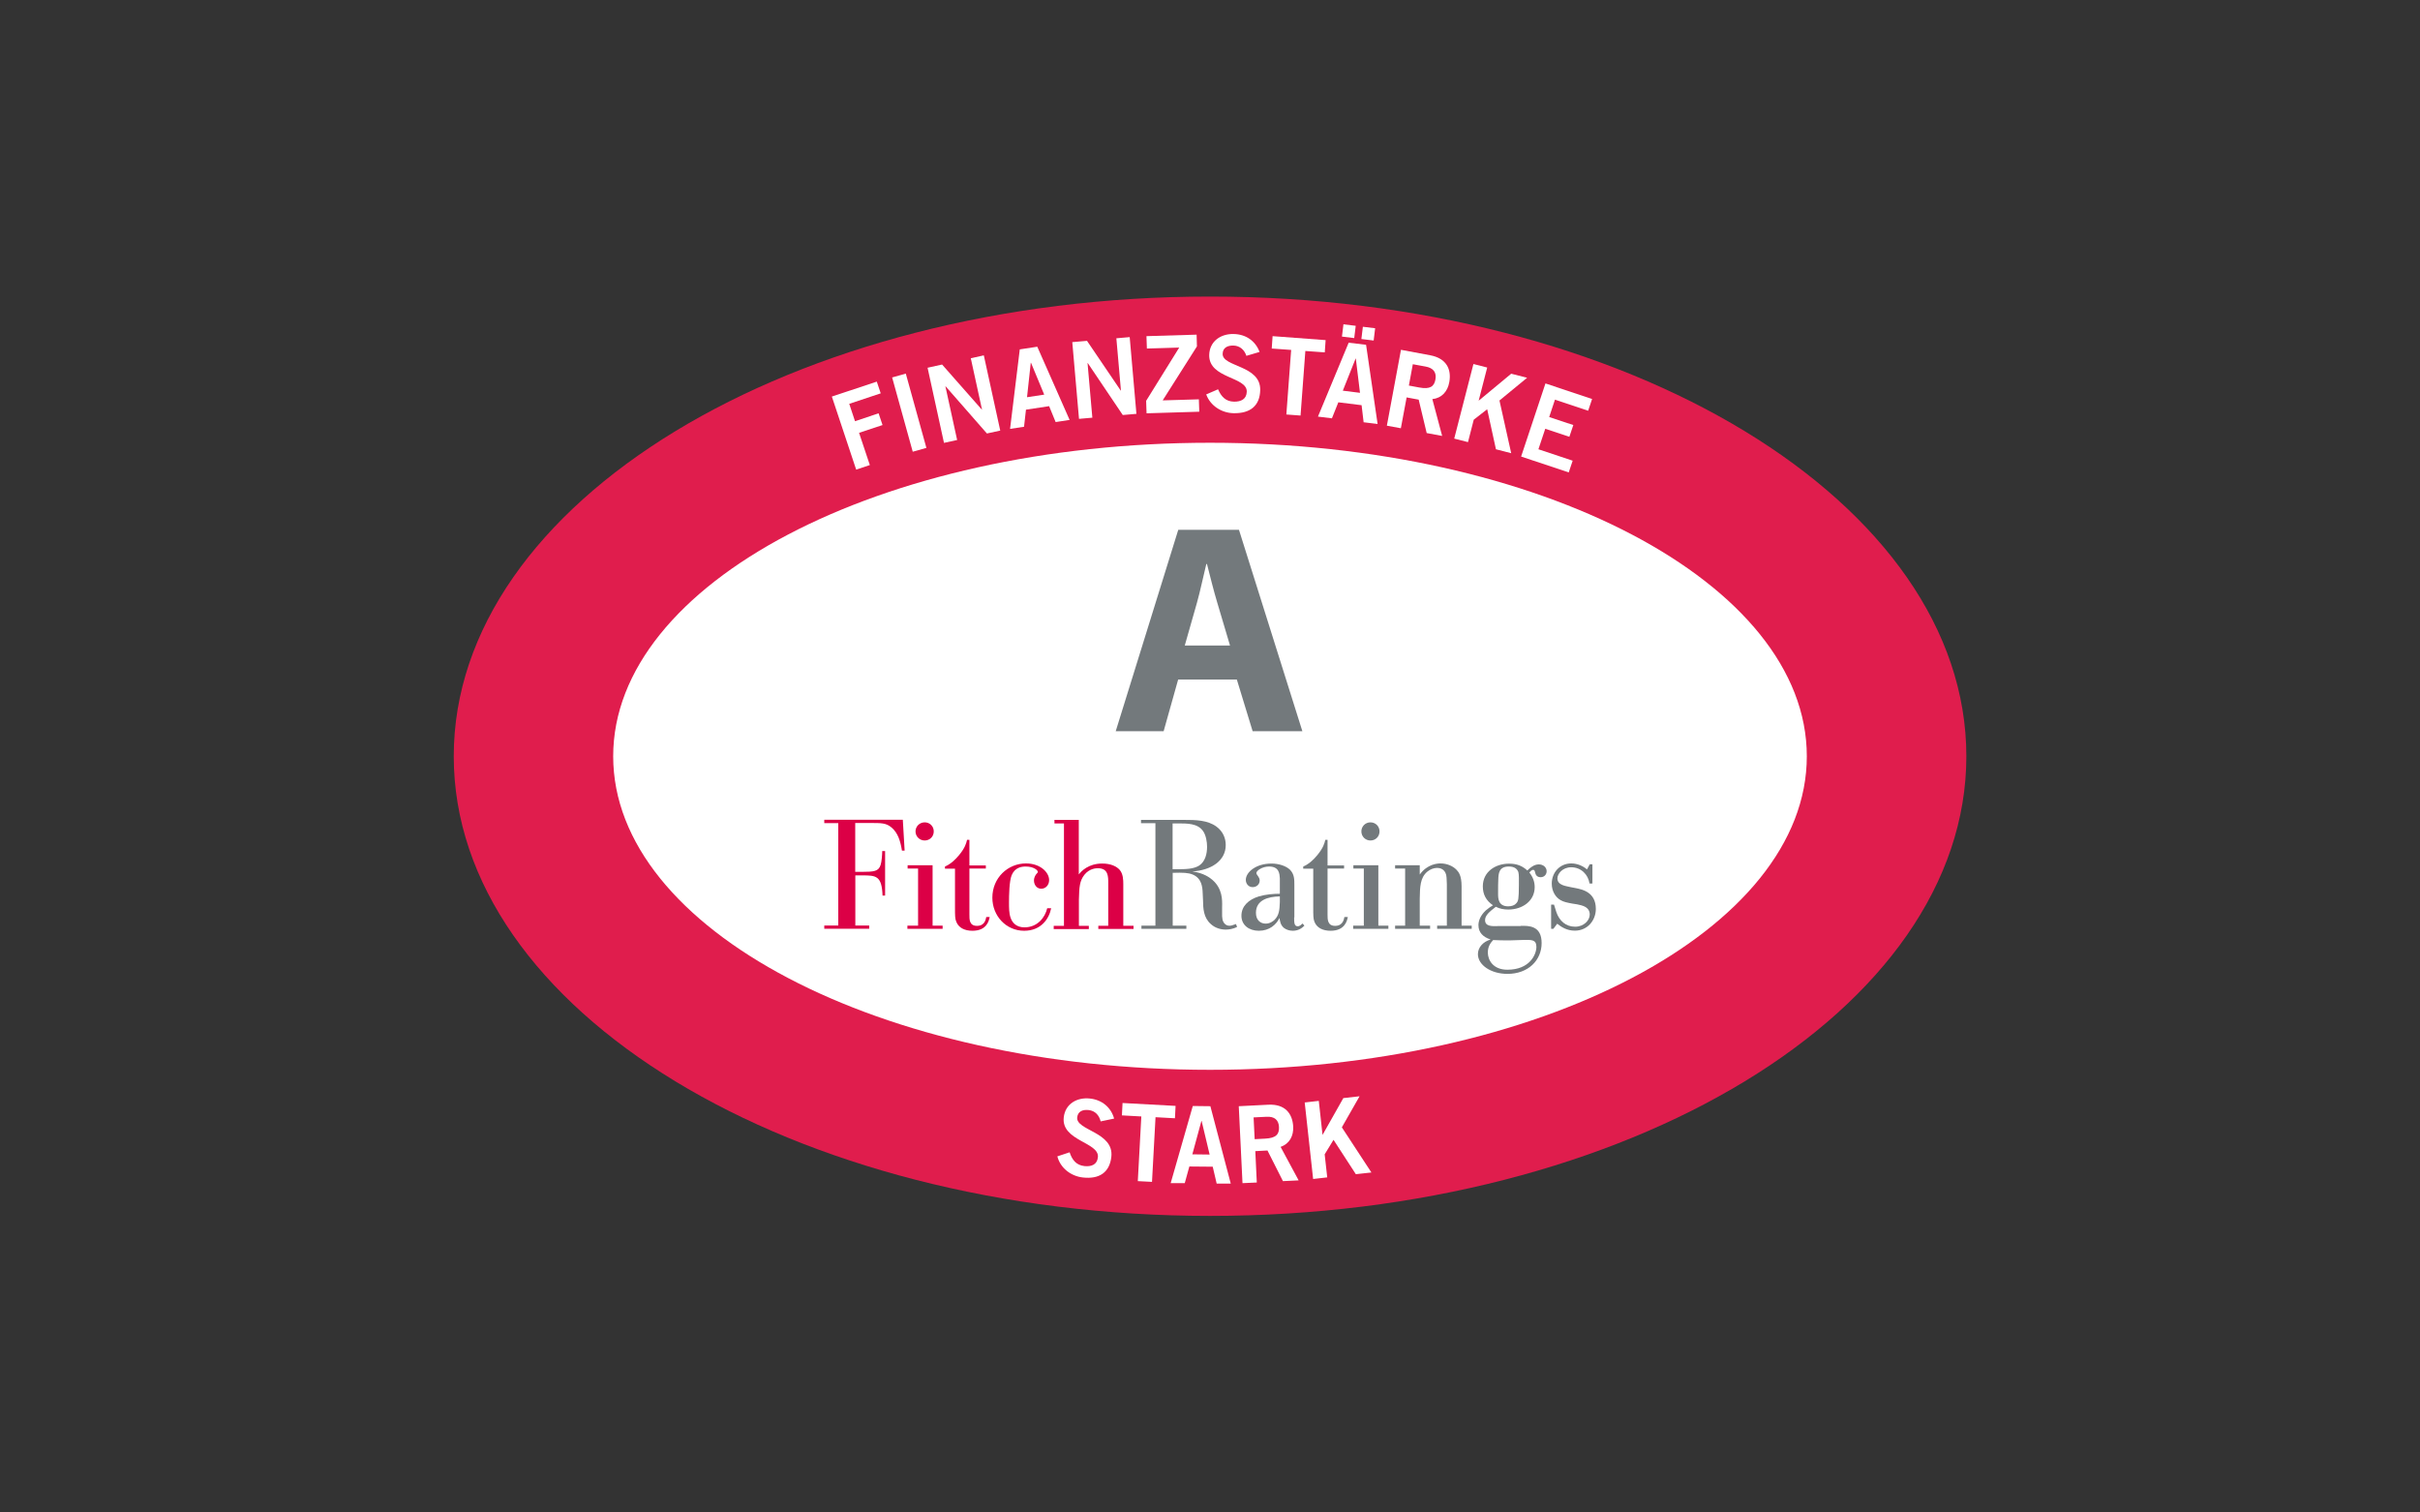 <?xml version="1.0" encoding="UTF-8"?>
<svg xmlns="http://www.w3.org/2000/svg" viewBox="0 0 226.77 141.73">
  <rect x="0" y="0" width="226.77" height="141.73" fill="#333333" stroke="none"/>
  <defs>
    <style>
      .cls-1 {
        fill: #73797c;
      }

      .cls-2 {
        fill: #fff;
      }

      .cls-3 {
        fill: #dc0046;
      }

      .cls-4 {
        fill: #e01d4d;
      }
    </style>
  </defs>
  <g id="Red_oval" data-name="Red oval">
    <g>
      <path class="cls-4" d="M42.52,70.87c0-23.79,31.73-43.08,70.87-43.08s70.87,19.29,70.87,43.08-31.73,43.07-70.87,43.07-70.87-19.28-70.87-43.07h0Z"/>
      <path class="cls-2" d="M57.46,70.87c0-16.23,25.04-29.38,55.93-29.38s55.92,13.16,55.92,29.38-25.04,29.38-55.92,29.38-55.93-13.15-55.93-29.38h0Z"/>
    </g>
  </g>
  <g id="White_text" data-name="White text">
    <g>
      <path class="cls-2" d="M80.23,44.01l-2.28-6.85,4.21-1.4.37,1.1-2.95.98.54,1.63,2.21-.74.37,1.1-2.2.73,1.01,3.02-1.26.42Z"/>
      <path class="cls-2" d="M85.53,42.33l-1.93-6.96,1.28-.36,1.93,6.96-1.28.36Z"/>
      <path class="cls-2" d="M88.46,41.51l-1.54-7.05,1.36-.3,3.72,4.22h.02s-1.05-4.81-1.05-4.81l1.22-.27,1.54,7.05-1.25.27-3.87-4.42h-.02s1.1,5.03,1.1,5.03l-1.23.27Z"/>
      <path class="cls-2" d="M95.56,32.74l1.64-.25,3.03,6.86-1.31.2-.61-1.49-2.17.33-.18,1.6-1.31.2.91-7.45ZM96.25,37.22l1.6-.24-1.24-2.99h-.02s-.35,3.23-.35,3.23Z"/>
      <path class="cls-2" d="M101.11,39.25l-.63-7.19,1.38-.12,3.16,4.66h.02s-.43-4.9-.43-4.9l1.25-.11.63,7.19-1.28.11-3.28-4.87h-.02s.45,5.12.45,5.12l-1.25.11Z"/>
      <path class="cls-2" d="M112.39,38.58l-4.95.15-.04-1.17,3.1-4.99-3.03.09-.04-1.16,4.7-.14.03,1.1-3.21,5.06,3.39-.1.04,1.16Z"/>
      <path class="cls-2" d="M116.8,33.35c-.19-.56-.6-.95-1.22-.97-.58-.01-1,.22-1.01.78-.03,1.24,3.57,1.05,3.52,3.39-.03,1.48-.94,2.2-2.49,2.17-1.14-.02-2.19-.71-2.57-1.76l1.11-.48c.3.69.71,1.14,1.49,1.16.67.01,1.18-.24,1.2-.94.03-1.42-3.56-1.21-3.52-3.43.03-1.29,1.08-2,2.29-1.97,1.12.02,2.03.62,2.43,1.68l-1.22.36Z"/>
      <path class="cls-2" d="M124.22,31.86l-.08,1.16-1.82-.13-.45,6.05-1.33-.1.45-6.05-1.82-.13.08-1.16,4.96.37Z"/>
      <path class="cls-2" d="M126.36,32.11l1.65.2,1.08,7.42-1.31-.16-.19-1.6-2.18-.27-.6,1.5-1.31-.16,2.88-6.93ZM127.04,30.53l-.14,1.15-1.15-.14.14-1.15,1.15.14ZM125.83,36.61l1.61.2-.39-3.21h-.02s-1.2,3.01-1.2,3.01ZM128.86,30.76l-.14,1.15-1.15-.14.14-1.15,1.15.14Z"/>
      <path class="cls-2" d="M129.96,39.88l1.32-7.1,2.73.51c1.56.29,2.01,1.34,1.8,2.51-.15.88-.71,1.51-1.59,1.6l.92,3.45-1.45-.27-.75-3.13-1.13-.21-.54,2.89-1.31-.24ZM132.02,36.13l.97.18c1.02.19,1.4-.09,1.52-.75.12-.67-.2-1.08-.92-1.21l-1.2-.22-.37,2.01Z"/>
      <path class="cls-2" d="M136.27,41.1l1.8-6.99,1.29.33-.8,3.11,3.05-2.53,1.49.38-2.59,2.13,1.1,4.94-1.43-.37-.82-3.75-1.26.98-.54,2.1-1.29-.33Z"/>
      <path class="cls-2" d="M142.54,42.78l2.28-6.85,4.37,1.46-.37,1.1-3.11-1.04-.54,1.63,2.26.75-.37,1.1-2.26-.75-.64,1.92,3.21,1.07-.37,1.1-4.47-1.49Z"/>
    </g>
    <g>
      <path class="cls-2" d="M103.14,105.09c-.14-.58-.51-1-1.13-1.07-.57-.06-1.01.13-1.07.69-.13,1.23,3.46,1.36,3.2,3.69-.16,1.47-1.13,2.11-2.66,1.94-1.13-.12-2.12-.89-2.4-1.98l1.15-.38c.24.71.61,1.2,1.38,1.29.66.07,1.2-.13,1.27-.83.15-1.41-3.44-1.52-3.2-3.73.14-1.28,1.25-1.9,2.45-1.77,1.11.12,1.97.8,2.27,1.88l-1.25.26Z"/>
      <path class="cls-2" d="M110.16,103.63l-.06,1.16-1.82-.1-.33,6.06-1.33-.07.33-6.06-1.82-.1.06-1.16,4.96.27Z"/>
      <path class="cls-2" d="M111.76,103.64l1.66.02,1.91,7.25h-1.32s-.37-1.58-.37-1.58l-2.19-.02-.43,1.56h-1.32s2.07-7.22,2.07-7.22ZM111.73,108.17l1.62.02-.75-3.15h-.02l-.85,3.13Z"/>
      <path class="cls-2" d="M116.43,110.87l-.35-7.21,2.77-.14c1.58-.08,2.26.84,2.33,2.03.05.89-.34,1.63-1.18,1.92l1.69,3.14-1.47.07-1.45-2.87-1.14.06.14,2.94-1.33.06ZM117.56,106.75l.98-.05c1.04-.05,1.34-.41,1.31-1.09-.03-.68-.44-1-1.17-.96l-1.21.06.1,2.04Z"/>
      <path class="cls-2" d="M123.05,110.49l-.79-7.18,1.32-.15.35,3.19,1.95-3.45,1.52-.17-1.66,2.91,2.77,4.23-1.46.16-2.09-3.22-.83,1.36.24,2.16-1.32.15Z"/>
    </g>
  </g>
  <g id="Logo">
    <g>
      <path class="cls-3" d="M82.7,83.93c-.06-1.88-.62-1.9-1.91-1.9h-.64v4.7h1.3v.3h-4.21v-.3h1.31v-9.6h-1.31v-.31h7.36l.17,2.89h-.25c-.14-.87-.37-1.66-.98-2.17-.51-.43-.97-.42-2.03-.42h-1.37v4.58h.6c1.16-.01,1.58-.03,1.78-.65.1-.29.15-.99.15-1.3h.27v4.17h-.26Z"/>
      <path class="cls-3" d="M85.05,81.08h2.34v5.66h.94v.3h-3.3v-.3h1v-5.35h-.98v-.31ZM86.65,77.06c.48,0,.85.37.85.85s-.37.85-.85.85-.86-.38-.86-.85.38-.85.86-.85Z"/>
      <path class="cls-3" d="M92.38,81.39h-1.54v4.31c0,.45-.02,1.06.71,1.06s.82-.59.87-.83h.32c-.07.35-.27,1.29-1.62,1.29-.71,0-1.29-.27-1.51-.85-.12-.27-.12-.59-.12-1.33v-3.64h-.94v-.2c.53-.23.97-.64,1.33-1.08.56-.68.67-1.12.74-1.42h.22v2.4h1.54v.31Z"/>
      <path class="cls-3" d="M98.5,85.11c-.2,1.02-.97,2.11-2.53,2.11-1.69,0-2.98-1.39-2.98-3.1,0-1.86,1.45-3.21,3.15-3.21,1.35,0,2.17.84,2.17,1.56,0,.46-.32.81-.74.81s-.68-.37-.68-.77c0-.33.17-.56.29-.68.05-.05.07-.08.07-.14,0-.13-.36-.49-1.14-.49-.41,0-1.01.1-1.31.81-.23.56-.25,1.9-.25,2.55,0,.49,0,1.04.15,1.44.16.48.55.9,1.3.9,1.22,0,1.93-.93,2.13-1.79h.36Z"/>
      <path class="cls-3" d="M98.79,76.83h2.3v5.11c.25-.32.91-1.02,2.2-1.02.81,0,1.34.27,1.62.58.34.38.35.97.35,1.36v3.89h.96v.3h-3.3v-.3h.93v-3.98c0-.61.02-1.41-.97-1.41-.14,0-.78,0-1.27.62-.45.58-.48,1.16-.51,2.33v2.45h.93v.3h-3.29v-.3h.96v-9.6h-.89v-.31Z"/>
      <path class="cls-1" d="M115.94,86.85c-.41.22-.82.26-1.08.26-.44,0-.97-.13-1.39-.51-.7-.61-.73-1.48-.74-2.27l-.03-.63c-.02-.58-.09-1.4-.94-1.75-.42-.17-.88-.19-1.87-.16v4.95h1.28v.3h-4.21v-.3h1.31v-9.6h-1.35v-.31h4c1.15,0,2.22.02,3.06.62.65.48.88,1.13.88,1.74,0,1.46-1.35,2.36-3.13,2.47,1.06.14,1.65.59,1.88.79.94.82.93,1.86.91,2.54v.41c-.01.38,0,.59.04.78.07.28.28.57.65.57.13,0,.3-.04.61-.16l.1.26ZM109.88,77.15v4.3h.52c.62,0,1.49,0,2.01-.37.53-.38.7-1.07.7-1.74,0-.43-.1-1.08-.38-1.47-.51-.72-1.48-.71-2.36-.71h-.49Z"/>
      <path class="cls-1" d="M121.27,85.96c0,.49,0,.84.34.84.19,0,.35-.17.45-.26l.17.2c-.14.14-.48.48-1.08.48-.32,0-.62-.1-.84-.27-.33-.28-.37-.64-.41-.93-.32.64-.95,1.2-1.94,1.2-.91,0-1.63-.52-1.63-1.41s.66-1.51,1.63-1.81c.64-.19,1.43-.25,1.97-.25v-1.45c-.03-.42-.06-1.1-1.01-1.1-.65,0-1.19.39-1.19.61,0,.18.31.36.31.7s-.27.62-.66.62-.64-.32-.64-.68c0-.71.94-1.53,2.4-1.53.7,0,1.38.23,1.74.58.41.42.41.9.41,1.45v3.02ZM119.93,84c-1.13.02-2.24.35-2.24,1.54,0,.71.45,1.01.91,1.01.41,0,.68-.22.81-.33.46-.45.49-.95.52-1.69v-.52Z"/>
      <path class="cls-1" d="M125.95,81.39h-1.55v4.31c0,.45-.01,1.06.71,1.06s.82-.59.87-.83h.32c-.07.35-.27,1.29-1.62,1.29-.71,0-1.29-.27-1.51-.85-.11-.27-.11-.59-.11-1.33v-3.64h-.94v-.2c.54-.23.97-.64,1.33-1.08.56-.68.67-1.12.74-1.42h.21v2.4h1.55v.31Z"/>
      <path class="cls-1" d="M126.82,81.08h2.34v5.66h.94v.3h-3.3v-.3h1v-5.35h-.98v-.31ZM128.42,77.06c.48,0,.85.37.85.85s-.37.85-.85.85-.85-.38-.85-.85.37-.85.85-.85Z"/>
      <path class="cls-1" d="M134.01,87.04h-3.28v-.3h.94v-5.35h-.94v-.31h2.31v.87c.73-1.01,1.71-1.04,1.95-1.04.58,0,1.14.23,1.49.59.2.21.48.53.48,1.55v3.69h.95v.3h-3.24v-.3h.91v-3.89c-.02-.59-.03-.71-.06-.85-.14-.6-.63-.67-.85-.67-.32,0-.65.13-.92.35-.68.57-.69,1.44-.71,2.53v2.53h.97v.3Z"/>
      <path class="cls-1" d="M142.5,86.76c.77-.02,1.96-.02,1.96,1.61s-1.27,2.89-3.2,2.89c-1.56,0-2.77-.84-2.77-1.85,0-.6.45-1.16,1.19-1.37-.7-.23-1.14-.65-1.14-1.35,0-.37.16-.88.68-1.37.23-.2.42-.33.68-.49-.63-.43-.95-1-.95-1.77,0-1.37,1.18-2.13,2.46-2.13.76,0,1.26.23,1.71.64.3-.3.66-.57,1.08-.57s.73.28.73.64c0,.28-.2.56-.56.56-.38,0-.47-.26-.51-.4l-.03-.13c-.02-.06-.04-.16-.17-.16s-.25.14-.35.25c.32.4.5.85.5,1.37,0,1.3-1.15,2.1-2.47,2.1-.4,0-.82-.07-1.17-.26-.58.45-1.01.8-1.01,1.25,0,.6.65.58,1.2.56h2.15ZM141.53,88.12c-.53,0-1.18,0-1.61-.03-.23.25-.5.58-.5,1.17,0,.7.49,1.61,1.83,1.61,2.1,0,2.72-1.43,2.72-2.14,0-.67-.41-.67-1.23-.65l-1.22.04ZM142.28,81.72c-.12-.32-.38-.52-.9-.52-.93,0-.96.67-.98,1.2-.02.48-.02.56-.02,1.36,0,.43.02,1.17.95,1.17.32,0,.6-.1.74-.27.22-.22.25-.41.26-1.72,0-.43.02-.97-.05-1.22Z"/>
      <path class="cls-1" d="M145.55,87.04h-.2v-2.27h.27l.22.7c.28.82.89,1.37,1.76,1.37.82,0,1.37-.6,1.37-1.14,0-.71-.69-.86-1.2-.96l-.45-.07c-.42-.08-.8-.15-1.08-.32-.47-.26-.83-.83-.83-1.55,0-1.03.74-1.89,1.83-1.89.6,0,1.14.27,1.47.56l.26-.48h.25v1.8h-.27c-.13-.84-.79-1.52-1.72-1.52-.81,0-1.29.61-1.29,1.04,0,.68.88.72,1.23.82l.52.1c.55.12,1.85.35,1.85,1.94,0,1.07-.77,2.04-1.97,2.04-.75,0-1.27-.35-1.65-.65l-.36.48Z"/>
    </g>
  </g>
  <g id="Rating">
    <path class="cls-1" d="M110.4,63.68l-1.36,4.84h-4.49l5.86-18.87h5.69l5.94,18.87h-4.66l-1.48-4.84h-5.49ZM115.26,60.49l-1.19-4c-.34-1.12-.68-2.52-.97-3.64h-.06c-.28,1.12-.57,2.55-.88,3.64l-1.14,4h4.24Z"/>
  </g>
</svg>